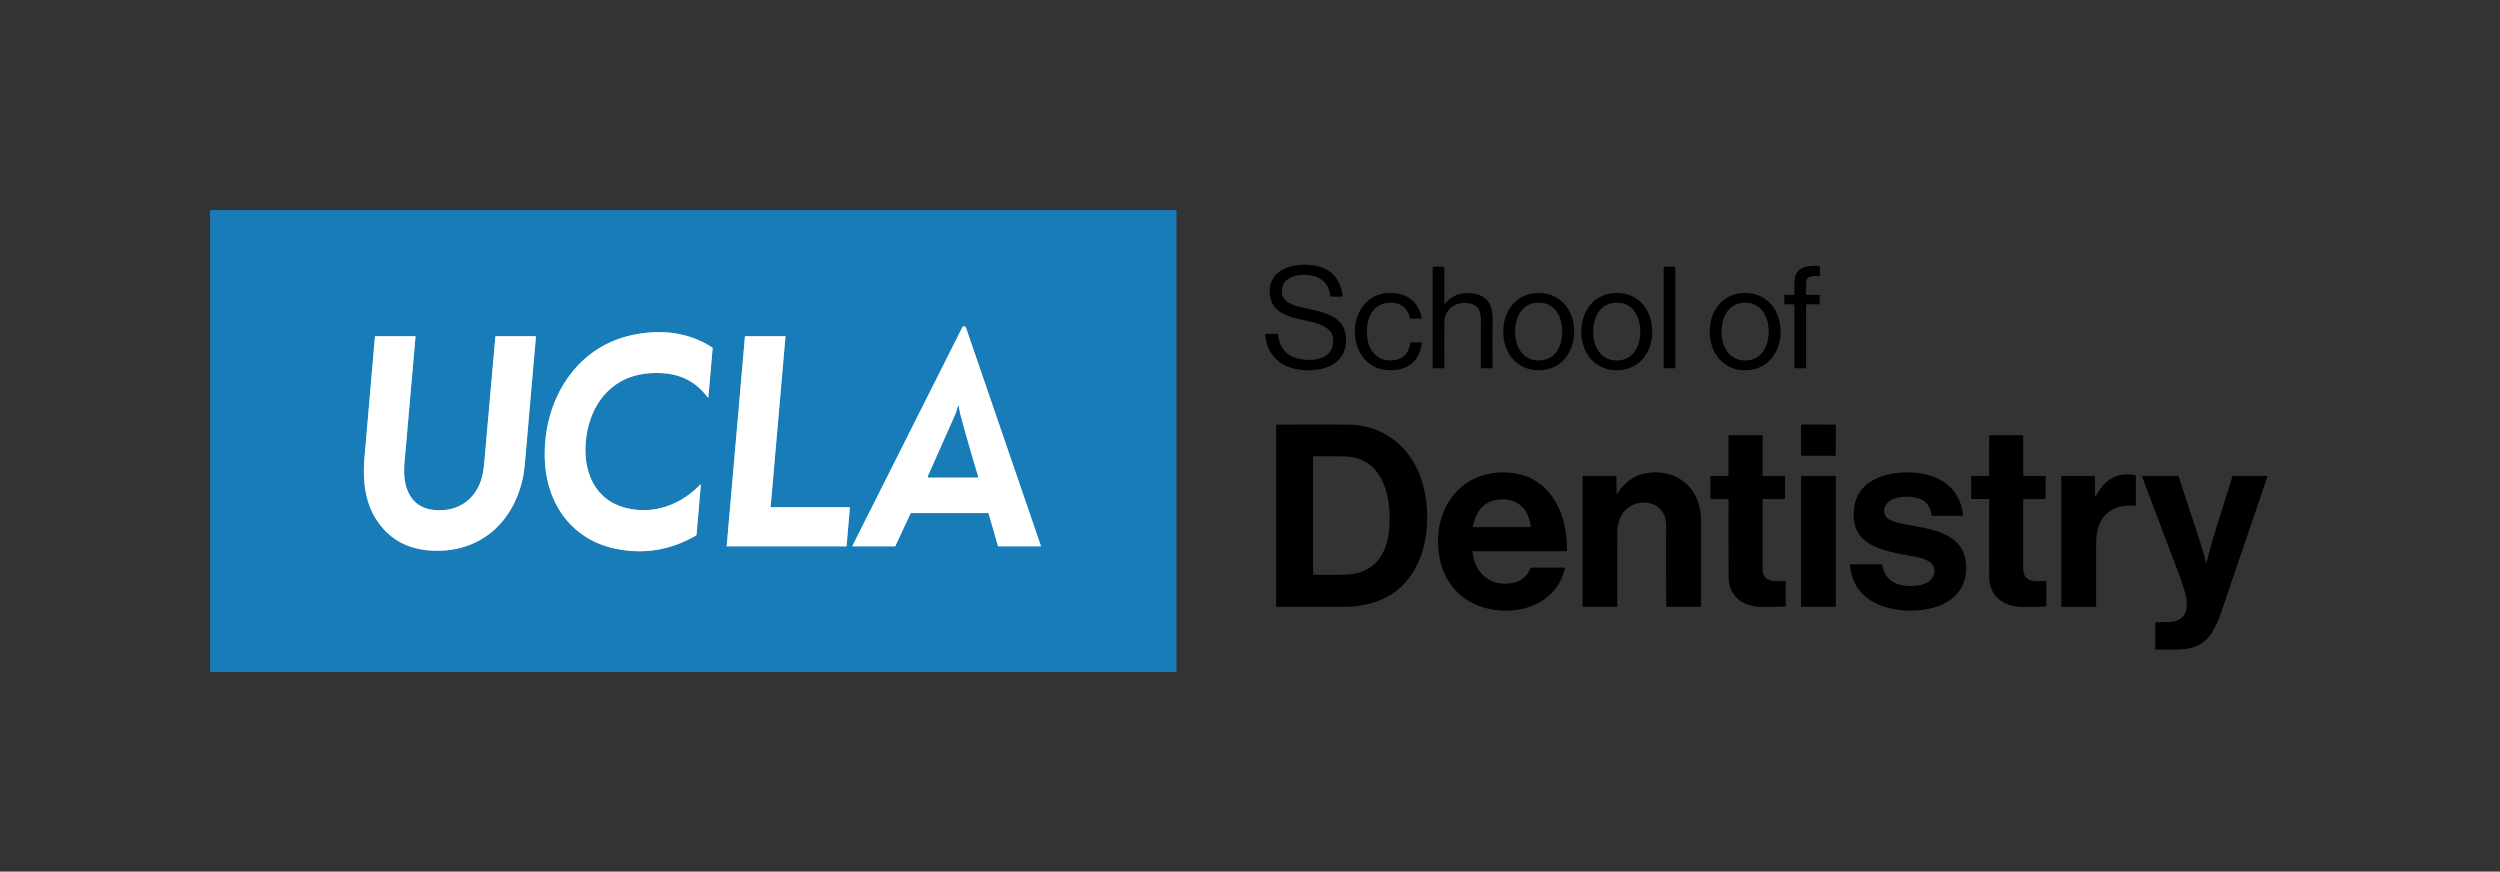 <?xml version="1.0" encoding="UTF-8" standalone="no"?>
<!DOCTYPE svg PUBLIC "-//W3C//DTD SVG 1.1//EN" "http://www.w3.org/Graphics/SVG/1.1/DTD/svg11.dtd">
<svg xmlns="http://www.w3.org/2000/svg" version="1.1" viewBox="0.00 0.00 2048.00 714.00">
<rect x="0.00" y="0.00" width="2048.00" height="714.00" fill="#333333" stroke="none"/>
<g stroke-width="2.00" fill="none" stroke-linecap="butt">
<path stroke="#8cbedc" vector-effect="non-scaling-stroke" d="
  M 852.42 447.56
  A 0.29 0.29 0.0 0 0 852.69 447.18
  L 791.34 268.48
  A 1.67 1.67 0.0 0 0 788.27 268.27
  L 698.41 446.99
  A 0.40 0.40 0.0 0 0 698.77 447.57
  L 732.93 447.57
  A 0.68 0.68 0.0 0 0 733.55 447.17
  L 745.82 420.81
  A 0.86 0.84 -77.4 0 1 746.59 420.31
  L 809.29 420.31
  A 0.63 0.63 0.0 0 1 809.90 420.77
  L 817.55 447.16
  A 0.56 0.56 0.0 0 0 818.09 447.56
  L 852.42 447.56"
/>
<path stroke="#8cbedc" vector-effect="non-scaling-stroke" d="
  M 580.28 325.34
  L 583.76 285.39
  A 0.86 0.86 0.0 0 0 583.37 284.60
  C 564.03 272.12 542.07 269.74 519.63 274.12
  C 470.03 283.80 443.83 330.73 446.41 378.36
  C 448.31 413.51 469.01 442.09 503.79 449.43
  Q 538.87 456.84 570.09 438.72
  A 1.03 1.00 77.9 0 0 570.58 437.94
  L 574.13 397.17
  A 0.27 0.27 0.0 0 0 573.67 396.96
  C 557.55 413.67 535.64 421.61 513.25 416.23
  C 488.60 410.30 478.32 388.41 479.72 364.50
  C 481.00 342.58 490.56 321.69 510.42 311.55
  C 520.84 306.23 532.81 304.89 544.44 305.87
  Q 566.50 307.72 579.68 325.50
  A 0.33 0.33 0.0 0 0 580.28 325.34"
/>
<path stroke="#8cbedc" vector-effect="non-scaling-stroke" d="
  M 438.35 275.39
  L 406.46 275.39
  A 0.68 0.66 -87.1 0 0 405.80 276.00
  Q 401.13 328.84 396.96 376.31
  Q 396.18 385.22 395.13 389.64
  C 390.73 408.25 376.23 419.33 356.71 417.87
  Q 338.44 416.51 332.96 399.27
  C 329.72 389.09 331.46 378.06 332.35 367.84
  Q 335.51 331.49 340.37 275.82
  A 0.39 0.39 0.0 0 0 339.98 275.39
  L 307.58 275.39
  A 0.43 0.43 0.0 0 0 307.15 275.79
  Q 299.65 362.92 298.79 372.46
  C 297.14 390.87 298.00 409.38 308.07 425.25
  Q 323.69 449.87 354.76 451.11
  C 394.07 452.67 421.40 427.30 428.73 389.53
  Q 429.51 385.47 431.28 364.95
  Q 436.34 306.14 439.02 276.12
  A 0.67 0.67 0.0 0 0 438.35 275.39"
/>
<path stroke="#8cbedc" vector-effect="non-scaling-stroke" d="
  M 693.16 447.57
  A 0.33 0.33 0.0 0 0 693.49 447.27
  L 696.23 415.84
  A 0.33 0.33 0.0 0 0 695.90 415.48
  L 631.64 415.48
  A 0.33 0.33 0.0 0 1 631.31 415.12
  L 643.45 275.75
  A 0.33 0.33 0.0 0 0 643.12 275.39
  L 610.59 275.39
  A 0.33 0.33 0.0 0 0 610.26 275.69
  L 595.32 447.21
  A 0.33 0.33 0.0 0 0 595.65 447.57
  L 693.16 447.57"
/>
<path stroke="#8cbedc" vector-effect="non-scaling-stroke" d="
  M 784.82 332.99
  C 784.28 334.42 783.65 337.24 782.70 339.39
  Q 779.90 345.71 760.09 390.38
  A 0.52 0.52 0.0 0 0 760.56 391.11
  L 800.67 391.11
  A 0.57 0.56 81.6 0 0 801.21 390.38
  Q 794.27 367.69 786.80 340.27
  Q 785.84 336.77 785.47 333.08
  A 0.34 0.34 0.0 0 0 784.82 332.99"
/>
</g>
<path fill="#187cb8" d="
  M 963.79 549.87
  A 0.69 0.69 0.0 0 1 963.10 550.56
  L 172.80 550.56
  A 0.69 0.69 0.0 0 1 172.11 549.87
  L 172.11 172.75
  A 0.69 0.69 0.0 0 1 172.80 172.06
  L 963.10 172.06
  A 0.69 0.69 0.0 0 1 963.79 172.75
  L 963.79 549.87
  Z
  M 852.42 447.56
  A 0.29 0.29 0.0 0 0 852.69 447.18
  L 791.34 268.48
  A 1.67 1.67 0.0 0 0 788.27 268.27
  L 698.41 446.99
  A 0.40 0.40 0.0 0 0 698.77 447.57
  L 732.93 447.57
  A 0.68 0.68 0.0 0 0 733.55 447.17
  L 745.82 420.81
  A 0.86 0.84 -77.4 0 1 746.59 420.31
  L 809.29 420.31
  A 0.63 0.63 0.0 0 1 809.90 420.77
  L 817.55 447.16
  A 0.56 0.56 0.0 0 0 818.09 447.56
  L 852.42 447.56
  Z
  M 580.28 325.34
  L 583.76 285.39
  A 0.86 0.86 0.0 0 0 583.37 284.60
  C 564.03 272.12 542.07 269.74 519.63 274.12
  C 470.03 283.80 443.83 330.73 446.41 378.36
  C 448.31 413.51 469.01 442.09 503.79 449.43
  Q 538.87 456.84 570.09 438.72
  A 1.03 1.00 77.9 0 0 570.58 437.94
  L 574.13 397.17
  A 0.27 0.27 0.0 0 0 573.67 396.96
  C 557.55 413.67 535.64 421.61 513.25 416.23
  C 488.60 410.30 478.32 388.41 479.72 364.50
  C 481.00 342.58 490.56 321.69 510.42 311.55
  C 520.84 306.23 532.81 304.89 544.44 305.87
  Q 566.50 307.72 579.68 325.50
  A 0.33 0.33 0.0 0 0 580.28 325.34
  Z
  M 438.35 275.39
  L 406.46 275.39
  A 0.68 0.66 -87.1 0 0 405.80 276.00
  Q 401.13 328.84 396.96 376.31
  Q 396.18 385.22 395.13 389.64
  C 390.73 408.25 376.23 419.33 356.71 417.87
  Q 338.44 416.51 332.96 399.27
  C 329.72 389.09 331.46 378.06 332.35 367.84
  Q 335.51 331.49 340.37 275.82
  A 0.39 0.39 0.0 0 0 339.98 275.39
  L 307.58 275.39
  A 0.43 0.43 0.0 0 0 307.15 275.79
  Q 299.65 362.92 298.79 372.46
  C 297.14 390.87 298.00 409.38 308.07 425.25
  Q 323.69 449.87 354.76 451.11
  C 394.07 452.67 421.40 427.30 428.73 389.53
  Q 429.51 385.47 431.28 364.95
  Q 436.34 306.14 439.02 276.12
  A 0.67 0.67 0.0 0 0 438.35 275.39
  Z
  M 693.16 447.57
  A 0.33 0.33 0.0 0 0 693.49 447.27
  L 696.23 415.84
  A 0.33 0.33 0.0 0 0 695.90 415.48
  L 631.64 415.48
  A 0.33 0.33 0.0 0 1 631.31 415.12
  L 643.45 275.75
  A 0.33 0.33 0.0 0 0 643.12 275.39
  L 610.59 275.39
  A 0.33 0.33 0.0 0 0 610.26 275.69
  L 595.32 447.21
  A 0.33 0.33 0.0 0 0 595.65 447.57
  L 693.16 447.57
  Z"
/>
<path fill="#000000" d="
  M 1047.04 274.26
  Q 1048.11 284.74 1055.14 290.03
  C 1064.22 296.86 1087.72 297.77 1091.46 284.05
  C 1094.82 271.75 1086.51 267.08 1076.48 264.28
  C 1063.13 260.57 1041.81 259.59 1040.25 241.08
  C 1038.51 220.39 1059.79 215.06 1075.73 217.38
  Q 1096.80 220.45 1099.79 242.03
  A 0.82 0.81 -4.0 0 1 1098.98 242.95
  L 1090.55 242.95
  A 0.74 0.73 -86.8 0 1 1089.82 242.13
  Q 1089.89 241.54 1089.15 238.87
  C 1087.17 231.78 1082.26 227.31 1074.83 225.76
  C 1064.74 223.66 1049.21 226.19 1050.11 239.78
  C 1050.56 246.50 1057.86 249.77 1063.79 251.21
  C 1081.25 255.45 1105.47 256.80 1102.40 282.73
  Q 1101.86 287.33 1099.09 291.62
  C 1091.79 302.96 1075.16 304.62 1063.07 302.60
  C 1047.85 300.06 1037.81 290.08 1036.56 274.16
  A 0.65 0.65 0.0 0 1 1037.21 273.45
  L 1046.14 273.45
  A 0.91 0.90 86.8 0 1 1047.04 274.26
  Z"
/>
<path fill="#000000" d="
  M 1469.94 250.19
  A 0.87 0.87 0.0 0 0 1469.07 249.32
  L 1462.31 249.32
  A 0.62 0.62 0.0 0 1 1461.69 248.70
  L 1461.69 242.23
  A 0.67 0.67 0.0 0 1 1462.36 241.56
  L 1469.35 241.56
  A 0.66 0.66 0.0 0 0 1470.01 240.84
  Q 1469.90 239.58 1470.01 231.29
  C 1470.16 218.98 1479.46 217.56 1489.20 217.83
  A 1.74 1.74 0.0 0 1 1490.89 219.57
  L 1490.88 225.31
  A 0.97 0.97 0.0 0 1 1489.54 226.21
  Q 1488.68 225.86 1484.52 226.31
  Q 1479.64 226.83 1479.60 231.74
  Q 1479.54 239.64 1479.55 240.80
  A 0.75 0.74 0.0 0 0 1480.30 241.54
  L 1490.21 241.54
  A 0.42 0.42 0.0 0 1 1490.63 241.96
  L 1490.63 248.91
  A 0.40 0.40 0.0 0 1 1490.23 249.31
  L 1480.21 249.31
  A 0.64 0.64 0.0 0 0 1479.57 249.95
  L 1479.57 301.19
  A 0.49 0.49 0.0 0 1 1479.08 301.68
  L 1470.63 301.68
  A 0.69 0.69 0.0 0 1 1469.94 300.99
  L 1469.94 250.19
  Z"
/>
<path fill="#000000" d="
  M 1183.19 248.82
  A 0.23 0.23 0.0 0 0 1183.60 248.96
  Q 1191.50 239.21 1204.53 240.16
  Q 1217.13 241.09 1221.28 250.95
  Q 1223.01 255.07 1222.73 267.22
  Q 1222.60 272.56 1222.69 301.04
  A 0.63 0.63 0.0 0 1 1222.06 301.68
  L 1213.73 301.68
  A 0.62 0.62 0.0 0 1 1213.11 301.06
  Q 1213.12 265.28 1213.15 264.40
  C 1213.48 255.64 1211.51 249.45 1202.42 248.33
  C 1192.11 247.07 1183.69 253.13 1183.26 263.76
  Q 1183.11 267.44 1183.21 301.06
  A 0.65 0.65 0.0 0 1 1182.56 301.71
  L 1174.24 301.71
  A 0.64 0.63 -90.0 0 1 1173.61 301.07
  L 1173.61 219.35
  A 0.85 0.84 -90.0 0 1 1174.45 218.50
  L 1182.36 218.50
  A 0.83 0.82 -0.0 0 1 1183.19 219.32
  L 1183.19 248.82
  Z"
/>
<rect fill="#000000" x="1362.88" y="218.50" width="9.54" height="83.18" rx="0.58"/>
<path fill="#000000" d="
  M 1155.06 260.83
  C 1153.27 251.28 1145.81 247.03 1136.51 248.10
  C 1122.31 249.73 1118.28 264.94 1120.18 277.54
  C 1121.73 287.82 1128.65 295.60 1139.49 295.25
  Q 1153.49 294.80 1155.35 280.70
  A 0.30 0.29 3.2 0 1 1155.65 280.44
  L 1164.55 280.44
  A 0.17 0.16 3.0 0 1 1164.72 280.62
  C 1163.12 298.01 1149.93 305.09 1133.78 302.87
  C 1122.35 301.30 1113.62 292.01 1110.98 280.64
  C 1106.00 259.20 1119.04 237.37 1142.97 240.27
  Q 1161.01 242.45 1164.80 260.84
  A 0.19 0.19 0.0 0 1 1164.61 261.07
  L 1155.35 261.07
  A 0.30 0.29 -4.6 0 1 1155.06 260.83
  Z"
/>
<path fill="#000000" d="
  M 1231.46 271.71
  C 1231.43 254.50 1242.35 240.02 1260.47 240.00
  C 1278.60 239.97 1289.55 254.42 1289.58 271.63
  C 1289.60 288.84 1278.69 303.32 1260.56 303.35
  C 1242.43 303.37 1231.48 288.92 1231.46 271.71
  Z
  M 1241.21 271.61
  C 1241.20 283.49 1246.93 295.30 1260.49 295.31
  C 1274.05 295.32 1279.79 283.51 1279.80 271.64
  C 1279.81 259.76 1274.08 247.94 1260.52 247.93
  C 1246.96 247.92 1241.22 259.73 1241.21 271.61
  Z"
/>
<path fill="#000000" d="
  M 1295.40 271.65
  C 1295.41 254.44 1306.34 239.97 1324.47 239.97
  C 1342.60 239.97 1353.54 254.44 1353.53 271.66
  C 1353.53 288.87 1342.60 303.34 1324.46 303.33
  C 1306.33 303.33 1295.40 288.86 1295.40 271.65
  Z
  M 1305.17 271.59
  C 1305.15 283.47 1310.87 295.29 1324.43 295.30
  C 1337.99 295.32 1343.73 283.52 1343.75 271.64
  C 1343.76 259.77 1338.05 247.95 1324.49 247.94
  C 1310.93 247.92 1305.18 259.72 1305.17 271.59
  Z"
/>
<path fill="#000000" d="
  M 1429.52 239.99
  C 1447.65 239.93 1458.63 254.36 1458.68 271.57
  C 1458.73 288.78 1447.85 303.28 1429.72 303.34
  C 1411.59 303.40 1400.61 288.96 1400.56 271.75
  C 1400.50 254.54 1411.39 240.04 1429.52 239.99
  Z
  M 1410.31 271.60
  C 1410.30 283.48 1416.03 295.30 1429.59 295.31
  C 1443.16 295.32 1448.90 283.51 1448.91 271.63
  C 1448.91 259.75 1443.19 247.93 1429.62 247.92
  C 1416.06 247.91 1410.32 259.72 1410.31 271.60
  Z"
/>
<path fill="#ffffff" d="
  M 852.42 447.56
  L 818.09 447.56
  A 0.56 0.56 0.0 0 1 817.55 447.16
  L 809.90 420.77
  A 0.63 0.63 0.0 0 0 809.29 420.31
  L 746.59 420.31
  A 0.86 0.84 -77.4 0 0 745.82 420.81
  L 733.55 447.17
  A 0.68 0.68 0.0 0 1 732.93 447.57
  L 698.77 447.57
  A 0.40 0.40 0.0 0 1 698.41 446.99
  L 788.27 268.27
  A 1.67 1.67 0.0 0 1 791.34 268.48
  L 852.69 447.18
  A 0.29 0.29 0.0 0 1 852.42 447.56
  Z
  M 784.82 332.99
  C 784.28 334.42 783.65 337.24 782.70 339.39
  Q 779.90 345.71 760.09 390.38
  A 0.52 0.52 0.0 0 0 760.56 391.11
  L 800.67 391.11
  A 0.57 0.56 81.6 0 0 801.21 390.38
  Q 794.27 367.69 786.80 340.27
  Q 785.84 336.77 785.47 333.08
  A 0.34 0.34 0.0 0 0 784.82 332.99
  Z"
/>
<path fill="#ffffff" d="
  M 580.28 325.34
  A 0.33 0.33 0.0 0 1 579.68 325.50
  Q 566.50 307.72 544.44 305.87
  C 532.81 304.89 520.84 306.23 510.42 311.55
  C 490.56 321.69 481.00 342.58 479.72 364.50
  C 478.32 388.41 488.60 410.30 513.25 416.23
  C 535.64 421.61 557.55 413.67 573.67 396.96
  A 0.27 0.27 0.0 0 1 574.13 397.17
  L 570.58 437.94
  A 1.03 1.00 77.9 0 1 570.09 438.72
  Q 538.87 456.84 503.79 449.43
  C 469.01 442.09 448.31 413.51 446.41 378.36
  C 443.83 330.73 470.03 283.80 519.63 274.12
  C 542.07 269.74 564.03 272.12 583.37 284.60
  A 0.86 0.86 0.0 0 1 583.76 285.39
  L 580.28 325.34
  Z"
/>
<path fill="#ffffff" d="
  M 439.02 276.12
  Q 436.34 306.14 431.28 364.95
  Q 429.51 385.47 428.73 389.53
  C 421.40 427.30 394.07 452.67 354.76 451.11
  Q 323.69 449.87 308.07 425.25
  C 298.00 409.38 297.14 390.87 298.79 372.46
  Q 299.65 362.92 307.15 275.79
  A 0.43 0.43 0.0 0 1 307.58 275.39
  L 339.98 275.39
  A 0.39 0.39 0.0 0 1 340.37 275.82
  Q 335.51 331.49 332.35 367.84
  C 331.46 378.06 329.72 389.09 332.96 399.27
  Q 338.44 416.51 356.71 417.87
  C 376.23 419.33 390.73 408.25 395.13 389.64
  Q 396.18 385.22 396.96 376.31
  Q 401.13 328.84 405.80 276.00
  A 0.68 0.66 -87.1 0 1 406.46 275.39
  L 438.35 275.39
  A 0.67 0.67 0.0 0 1 439.02 276.12
  Z"
/>
<path fill="#ffffff" d="
  M 693.16 447.57
  L 595.65 447.57
  A 0.33 0.33 0.0 0 1 595.32 447.21
  L 610.26 275.69
  A 0.33 0.33 0.0 0 1 610.59 275.39
  L 643.12 275.39
  A 0.33 0.33 0.0 0 1 643.45 275.75
  L 631.31 415.12
  A 0.33 0.33 0.0 0 0 631.64 415.48
  L 695.90 415.48
  A 0.33 0.33 0.0 0 1 696.23 415.84
  L 693.49 447.27
  A 0.33 0.33 0.0 0 1 693.16 447.57
  Z"
/>
<path fill="#187cb8" d="
  M 784.82 332.99
  A 0.34 0.34 0.0 0 1 785.47 333.08
  Q 785.84 336.77 786.80 340.27
  Q 794.27 367.69 801.21 390.38
  A 0.57 0.56 81.6 0 1 800.67 391.11
  L 760.56 391.11
  A 0.52 0.52 0.0 0 1 760.09 390.38
  Q 779.90 345.71 782.70 339.39
  C 783.65 337.24 784.28 334.42 784.82 332.99
  Z"
/>
<path fill="#000000" d="
  M 1046.19 497.10
  A 0.77 0.76 0.0 0 1 1045.42 496.34
  L 1045.42 348.55
  A 0.66 0.66 0.0 0 1 1046.08 347.89
  Q 1078.16 347.69 1104.47 347.87
  C 1135.28 348.08 1158.28 368.41 1165.89 397.88
  C 1174.73 432.12 1166.72 478.19 1128.99 492.27
  Q 1116.64 496.88 1102.74 497.06
  Q 1095.11 497.16 1046.19 497.10
  Z
  M 1076.29 470.81
  Q 1089.15 471.06 1102.48 470.71
  C 1124.38 470.12 1135.73 455.72 1137.85 435.02
  C 1140.47 409.45 1134.24 374.29 1100.97 373.90
  Q 1090.72 373.78 1076.01 373.80
  A 0.31 0.31 0.0 0 0 1075.70 374.11
  L 1075.70 470.21
  A 0.60 0.60 0.0 0 0 1076.29 470.81
  Z"
/>
<rect fill="#000000" x="-14.22" y="-12.78" transform="translate(1489.63,360.58) rotate(0.1)" width="28.44" height="25.56" rx="0.56"/>
<path fill="#000000" d="
  M 1462.39 475.85
  A 0.47 0.46 88.8 0 1 1462.87 476.32
  L 1462.87 496.22
  A 0.67 0.67 0.0 0 1 1462.23 496.89
  Q 1453.52 497.35 1442.85 497.21
  C 1427.38 497.01 1416.13 488.06 1416.07 472.48
  Q 1415.96 442.31 1416.03 409.34
  A 0.52 0.52 0.0 0 0 1415.51 408.82
  L 1401.97 408.82
  A 0.78 0.78 0.0 0 1 1401.19 408.04
  L 1401.19 390.64
  A 0.72 0.71 90.0 0 1 1401.90 389.92
  L 1415.38 389.92
  A 0.60 0.59 -0.0 0 0 1415.98 389.33
  L 1415.98 357.10
  A 0.54 0.53 -90.0 0 1 1416.51 356.56
  L 1443.33 356.56
  A 0.56 0.56 0.0 0 1 1443.89 357.12
  L 1443.89 389.19
  A 0.72 0.72 0.0 0 0 1444.61 389.91
  L 1461.73 389.91
  A 0.53 0.53 0.0 0 1 1462.26 390.44
  L 1462.26 407.97
  A 0.85 0.85 0.0 0 1 1461.41 408.82
  L 1444.30 408.82
  A 0.41 0.41 0.0 0 0 1443.89 409.23
  Q 1443.89 446.24 1443.91 465.56
  C 1443.92 477.66 1453.96 476.18 1462.39 475.85
  Z"
/>
<path fill="#000000" d="
  M 1675.88 475.84
  A 0.47 0.46 88.9 0 1 1676.36 476.31
  L 1676.35 496.21
  A 0.67 0.67 0.0 0 1 1675.71 496.88
  Q 1667.00 497.33 1656.34 497.19
  C 1640.87 496.98 1629.63 488.03 1629.57 472.45
  Q 1629.48 442.29 1629.56 409.33
  A 0.52 0.52 0.0 0 0 1629.04 408.81
  L 1615.50 408.80
  A 0.78 0.78 0.0 0 1 1614.72 408.02
  L 1614.73 390.63
  A 0.72 0.71 -90.0 0 1 1615.44 389.91
  L 1628.92 389.92
  A 0.60 0.59 0.0 0 0 1629.52 389.33
  L 1629.53 357.10
  A 0.54 0.53 -90.0 0 1 1630.06 356.56
  L 1656.87 356.58
  A 0.56 0.56 0.0 0 1 1657.43 357.14
  L 1657.42 389.20
  A 0.72 0.72 0.0 0 0 1658.14 389.92
  L 1675.26 389.92
  A 0.53 0.53 0.0 0 1 1675.79 390.45
  L 1675.78 407.98
  A 0.85 0.85 0.0 0 1 1674.93 408.83
  L 1657.82 408.82
  A 0.41 0.41 0.0 0 0 1657.41 409.23
  Q 1657.40 446.23 1657.41 465.55
  C 1657.42 477.64 1667.45 476.17 1675.88 475.84
  Z"
/>
<path fill="#000000" d="
  M 1281.50 464.97
  A 0.51 0.51 0.0 0 1 1281.99 465.60
  C 1275.34 493.89 1246.31 504.18 1220.32 498.90
  C 1198.02 494.37 1183.25 478.30 1179.19 456.37
  C 1172.57 420.71 1193.85 386.05 1232.97 387.03
  C 1268.81 387.93 1284.25 419.17 1283.63 451.04
  A 0.52 0.51 -89.4 0 1 1283.12 451.55
  L 1206.62 451.55
  A 0.40 0.40 0.0 0 0 1206.22 452.00
  C 1208.25 469.35 1220.02 480.34 1238.01 477.76
  Q 1249.31 476.14 1253.73 465.62
  A 1.05 1.05 0.0 0 1 1254.70 464.97
  L 1281.50 464.97
  Z
  M 1207.07 431.83
  L 1253.40 431.83
  A 0.59 0.59 0.0 0 0 1253.99 431.16
  C 1252.17 416.73 1242.90 407.63 1227.49 409.26
  C 1215.00 410.58 1208.73 419.79 1206.65 431.34
  A 0.42 0.41 5.1 0 0 1207.07 431.83
  Z"
/>
<path fill="#000000" d="
  M 1324.25 390.60
  L 1324.25 403.97
  A 0.42 0.42 0.0 0 0 1325.03 404.19
  Q 1334.02 389.94 1349.25 387.56
  C 1372.35 383.95 1391.16 398.08 1393.28 421.86
  Q 1393.51 424.50 1393.51 436.17
  Q 1393.52 474.33 1393.51 496.33
  A 0.78 0.78 0.0 0 1 1392.73 497.11
  L 1365.78 497.11
  A 0.83 0.83 0.0 0 1 1364.95 496.28
  Q 1364.89 437.04 1364.95 434.59
  Q 1365.13 425.81 1363.38 422.17
  C 1360.77 416.71 1356.83 413.21 1350.69 412.16
  C 1335.28 409.54 1324.92 421.20 1324.88 435.84
  Q 1324.81 461.77 1324.86 496.31
  A 0.79 0.79 0.0 0 1 1324.07 497.10
  L 1297.19 497.10
  A 0.77 0.77 0.0 0 1 1296.42 496.33
  L 1296.42 390.42
  A 0.51 0.50 -90.0 0 1 1296.92 389.91
  L 1323.56 389.91
  A 0.69 0.69 0.0 0 1 1324.25 390.60
  Z"
/>
<path fill="#000000" d="
  M 1607.69 422.58
  L 1583.30 422.58
  A 1.09 1.09 0.0 0 1 1582.22 421.63
  Q 1580.80 410.41 1570.16 407.87
  C 1562.84 406.13 1549.63 406.17 1545.00 413.52
  C 1542.34 417.74 1543.15 422.87 1547.62 425.41
  Q 1551.34 427.52 1556.78 428.72
  C 1572.65 432.24 1595.13 433.38 1605.57 447.55
  C 1611.69 455.87 1612.01 468.99 1608.39 477.94
  C 1600.73 496.87 1577.10 501.46 1559.02 499.96
  C 1536.56 498.10 1517.95 487.49 1515.45 463.13
  A 0.77 0.76 87.0 0 1 1516.21 462.28
  L 1541.27 462.28
  A 0.62 0.62 0.0 0 1 1541.88 462.79
  Q 1544.73 477.91 1560.48 479.74
  C 1568.16 480.63 1580.60 479.88 1584.01 471.39
  C 1585.91 466.64 1583.88 461.89 1579.47 459.52
  Q 1575.59 457.44 1570.37 456.38
  C 1546.68 451.59 1514.11 449.41 1519.02 415.24
  C 1522.44 391.46 1549.13 385.52 1569.02 387.29
  C 1589.76 389.15 1605.87 400.14 1608.13 422.09
  A 0.44 0.44 0.0 0 1 1607.69 422.58
  Z"
/>
<path fill="#000000" d="
  M 1716.13 406.41
  A 0.41 0.41 0.0 0 0 1716.91 406.60
  C 1723.61 393.51 1733.50 386.54 1748.90 389.20
  A 0.93 0.92 5.2 0 1 1749.66 390.11
  L 1749.66 413.84
  A 0.60 0.59 3.0 0 1 1749.00 414.43
  C 1737.91 413.32 1727.44 416.40 1721.64 425.92
  C 1717.92 432.02 1717.13 438.96 1717.15 447.31
  Q 1717.18 461.85 1717.13 496.65
  A 0.47 0.46 -90.0 0 1 1716.67 497.12
  L 1689.14 497.12
  A 0.51 0.51 0.0 0 1 1688.63 496.61
  L 1688.63 390.41
  A 0.50 0.49 -0.0 0 1 1689.13 389.92
  L 1715.48 389.92
  A 0.65 0.65 0.0 0 1 1716.13 390.57
  L 1716.13 406.41
  Z"
/>
<rect fill="#000000" x="1475.39" y="389.86" width="28.46" height="107.22" rx="0.68"/>
<path fill="#000000" d="
  M 1807.74 460.59
  Q 1810.16 450.32 1812.23 443.47
  Q 1814.74 435.20 1828.82 390.29
  A 0.55 0.54 8.7 0 1 1829.34 389.91
  L 1856.96 389.91
  A 0.49 0.49 0.0 0 1 1857.42 390.56
  Q 1822.82 492.05 1821.03 497.52
  Q 1817.05 509.71 1812.27 517.75
  C 1805.39 529.29 1794.65 532.09 1782.00 532.12
  Q 1769.22 532.15 1766.27 532.10
  A 0.64 0.63 0.5 0 1 1765.64 531.47
  L 1765.64 510.26
  A 0.63 0.63 0.0 0 1 1766.28 509.63
  Q 1775.57 509.74 1778.50 509.47
  C 1791.16 508.32 1793.03 498.22 1790.53 487.71
  Q 1788.75 480.27 1783.87 467.39
  Q 1770.27 431.51 1754.93 390.78
  A 0.65 0.64 79.8 0 1 1755.53 389.91
  L 1783.74 389.91
  A 1.16 1.16 0.0 0 1 1784.84 390.71
  Q 1798.68 432.82 1801.57 441.65
  Q 1804.33 450.05 1807.11 460.59
  A 0.33 0.32 44.4 0 0 1807.74 460.59
  Z"
/>
</svg>
